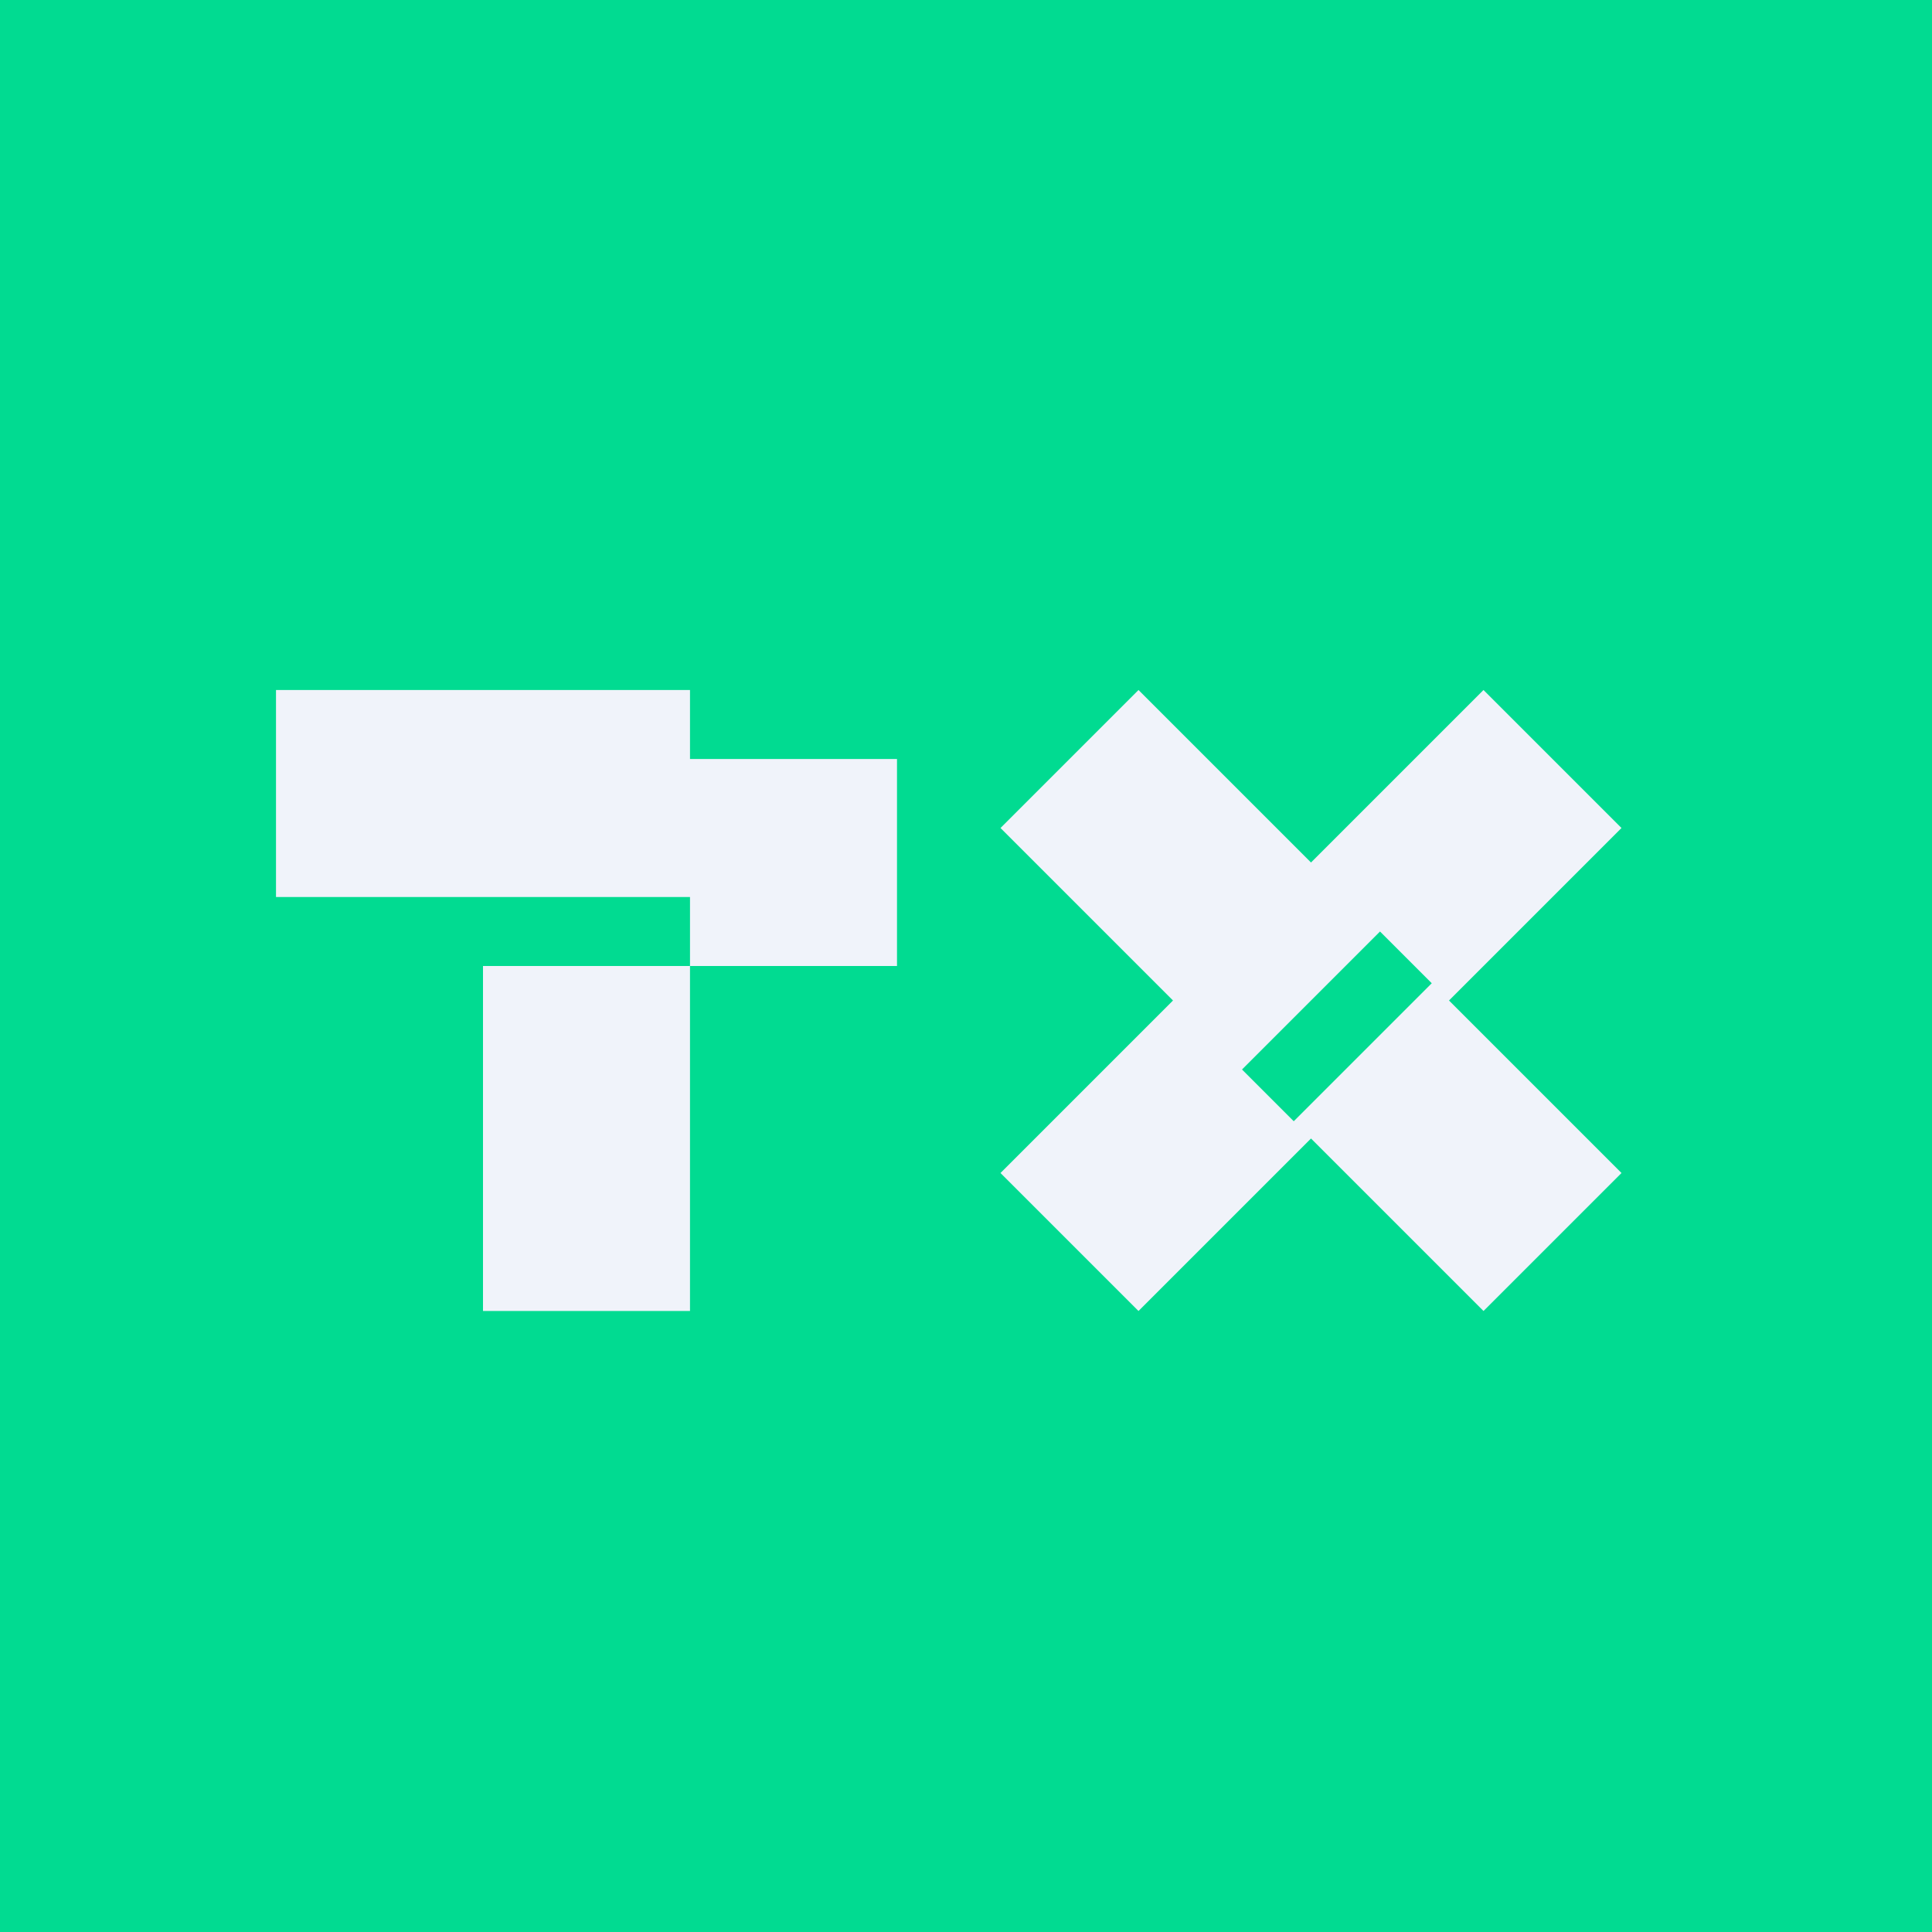 <!-- by TradingView --><svg width="56" height="56" viewBox="0 0 56 56" xmlns="http://www.w3.org/2000/svg"><path fill="#01DB91" d="M0 0h56v56H0z"/><path d="M20 20H8v6h12v-6ZM26 22h-6v6h6v-6ZM20 28h-6v10h6V28ZM43 20l4 4-5 5 5 5-4 4-5-5-5 5-4-4 5-5-5-5 4-4 5 5 5-5Zm-5.5 12.5 4-4L40 27l-4 4 1.5 1.5Z" fill="#F0F3FA"/></svg>